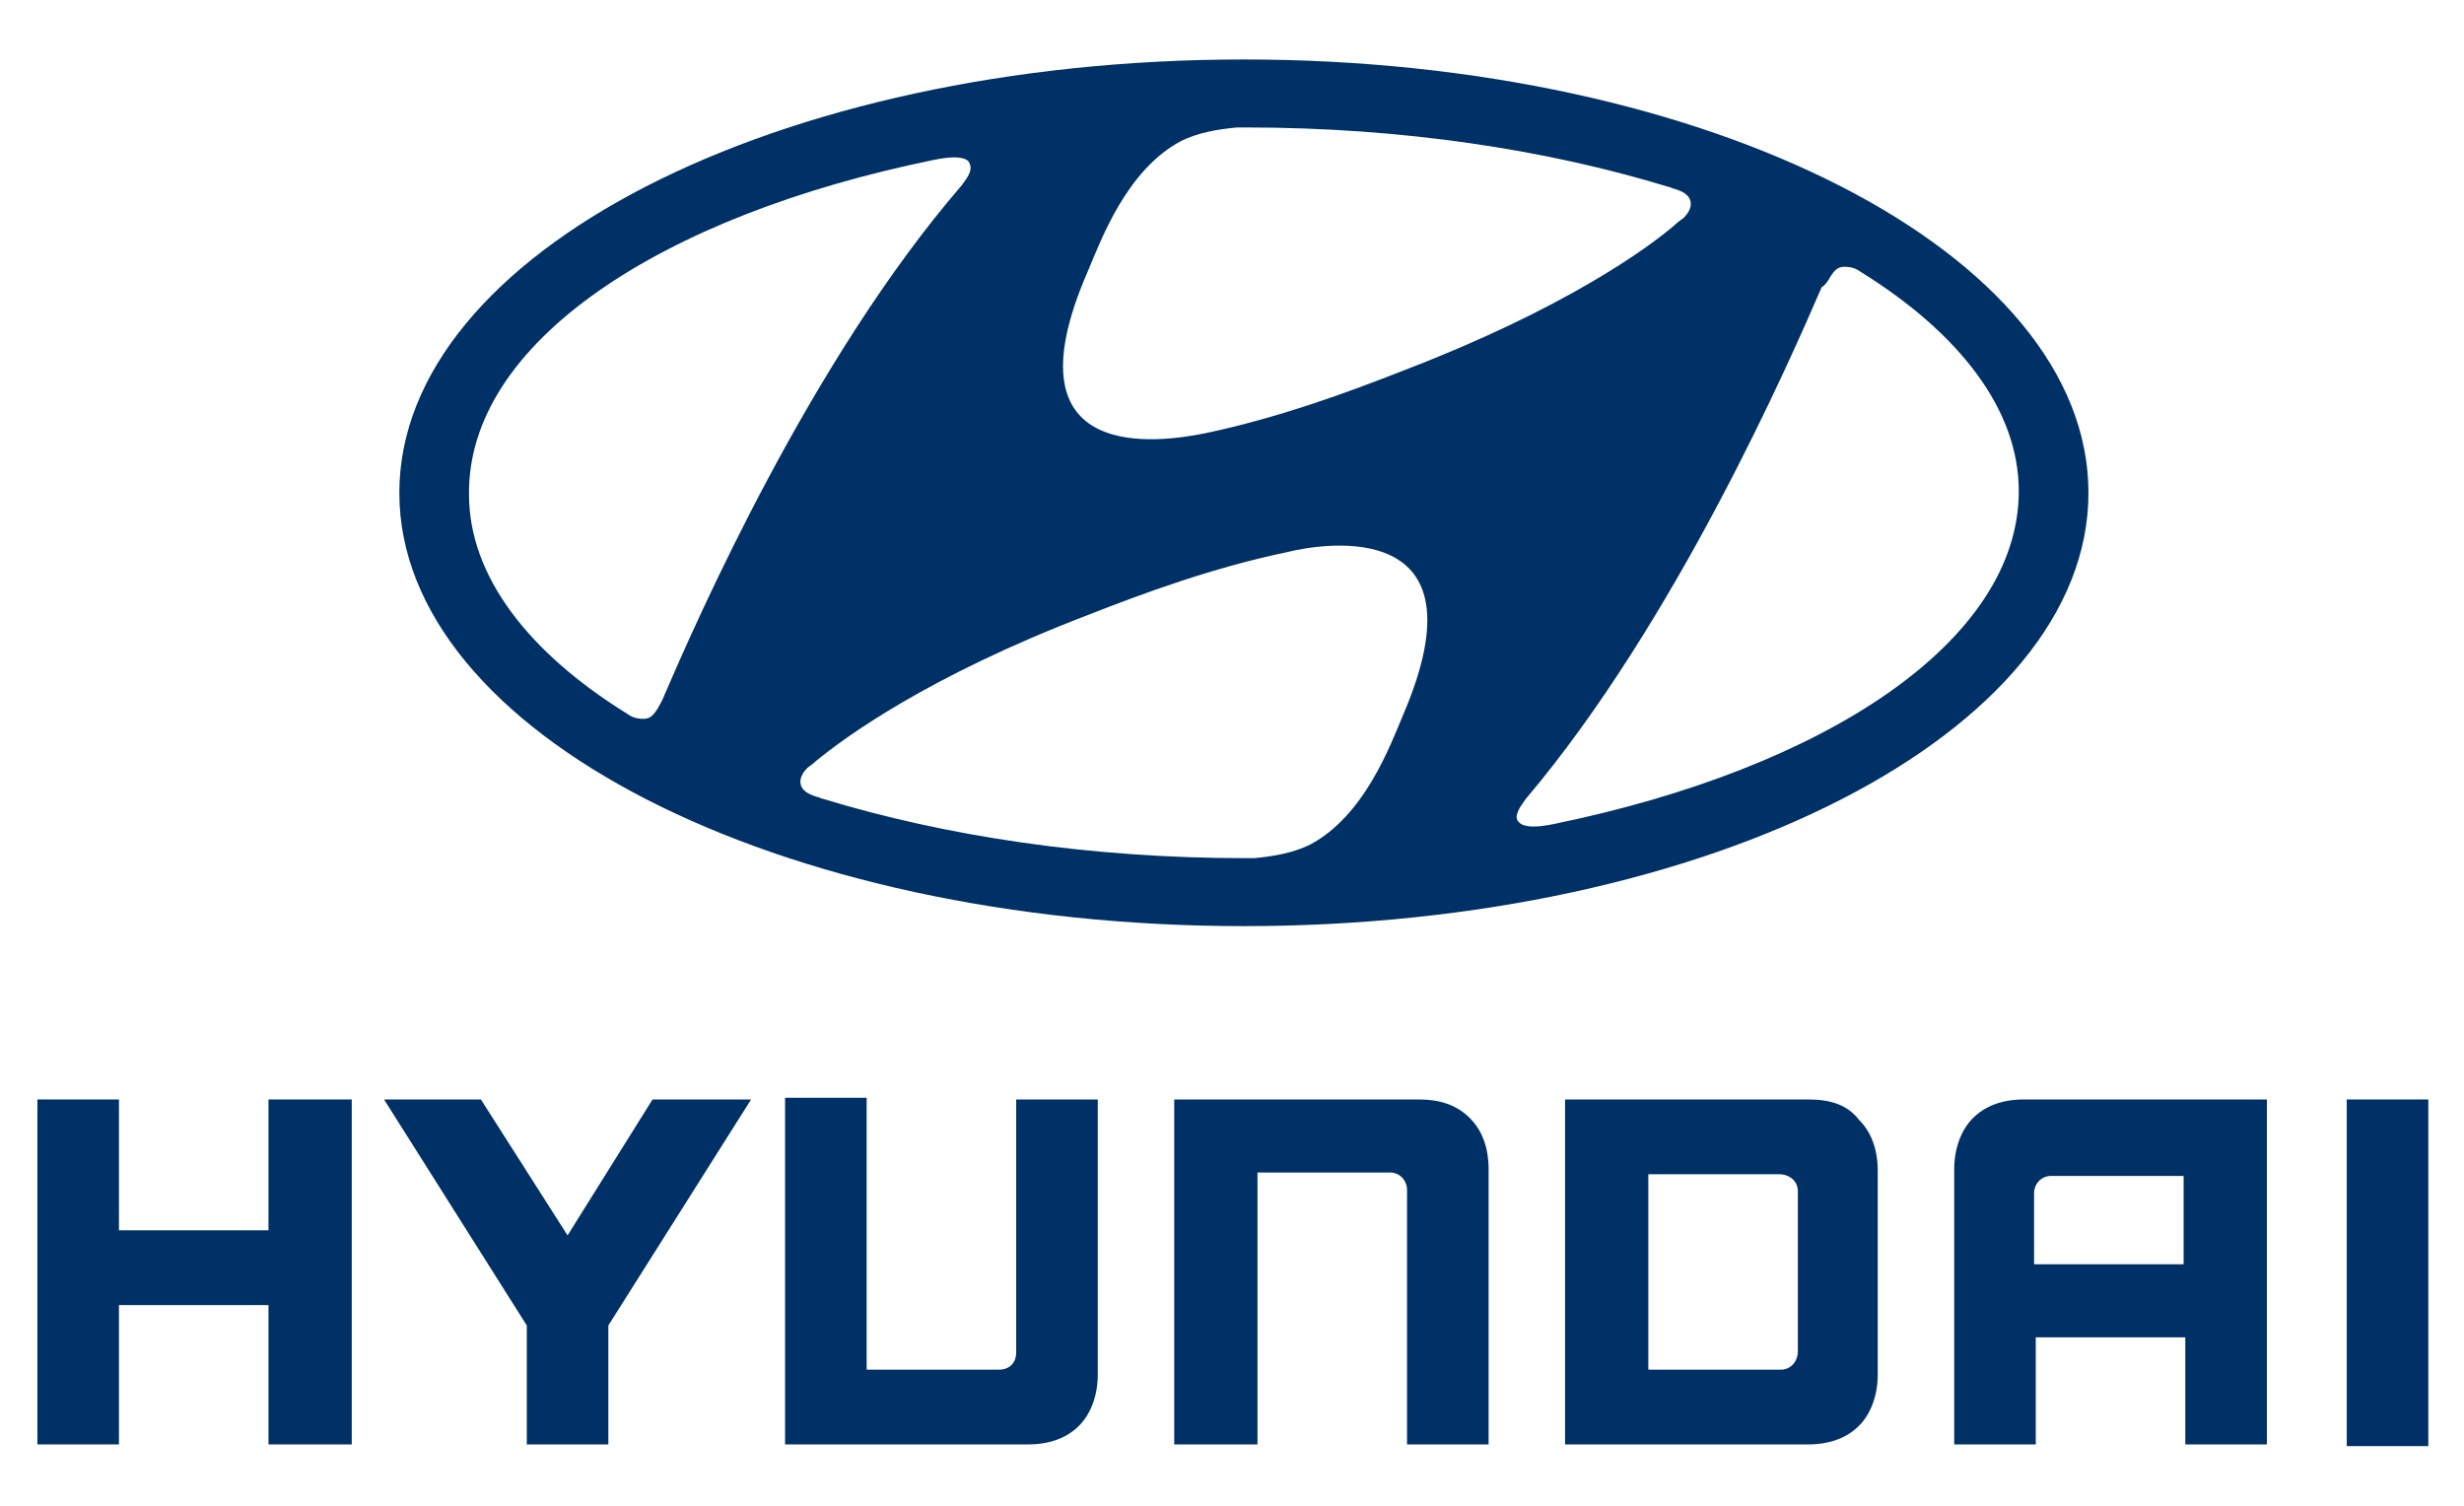 <?xml version="1.0" encoding="utf-8"?>
<!-- Generator: Adobe Illustrator 24.2.3, SVG Export Plug-In . SVG Version: 6.00 Build 0)  -->
<svg version="1.1" id="Ebene_1" xmlns="http://www.w3.org/2000/svg" xmlns:xlink="http://www.w3.org/1999/xlink" x="0px" y="0px"
	 viewBox="0 0 145 88.6" style="enable-background:new 0 0 145 88.6;" xml:space="preserve">
<style type="text/css">
	.st0{fill:#003166;}
</style>
<g>
	<g>
		<g>
			<g>
				<g>
					<path class="st0" d="M73.2,54.5c27.5,0,49.7-11.4,49.7-25.5c0-14.1-22.3-25.5-49.7-25.5C45.7,3.5,23.5,14.9,23.5,29
						C23.5,43.1,45.7,54.5,73.2,54.5z M82.6,42c-0.8,1.9-2.3,6-5.5,7.7c-1,0.5-2.2,0.7-3.3,0.8c-0.2,0-0.4,0-0.5,0
						c-9.2,0-17.7-1.3-24.9-3.5c-0.1,0-0.2-0.1-0.3-0.1c-0.7-0.2-1-0.5-1-0.9c0-0.3,0.2-0.6,0.4-0.8c0.1-0.1,0.3-0.2,0.5-0.4
						c1.7-1.4,6.6-5,16-8.6c3.3-1.3,7.4-2.8,11.7-3.7C78.1,31.9,87.5,30.5,82.6,42z M107.7,16.3c0.2-0.3,0.4-0.6,0.8-0.6
						c0.2,0,0.6,0,1,0.3c5.8,3.6,9.3,8.1,9.3,12.9c0,8.8-11.3,16.3-27.4,19.6c-1,0.2-1.7,0.2-2-0.1c-0.2-0.2-0.2-0.4,0-0.8
						c0.1-0.2,0.2-0.3,0.4-0.6c8.8-10.4,15.5-25.7,17.4-30.1C107.4,16.8,107.6,16.5,107.7,16.3z M64,16c0.8-1.9,2.3-6,5.5-7.7
						c1-0.5,2.2-0.7,3.3-0.8c0.2,0,0.4,0,0.5,0c9.2,0,17.7,1.3,24.9,3.5c0.1,0,0.2,0.1,0.3,0.1c0.7,0.2,1,0.5,1,0.9
						c0,0.3-0.2,0.6-0.4,0.8c-0.1,0.1-0.3,0.2-0.5,0.4c-1.6,1.4-6.6,5-16,8.6c-3.3,1.3-7.4,2.8-11.7,3.7C68.4,26,59,27.5,64,16z
						 M55,9.4c1-0.2,1.7-0.2,2,0.1c0.1,0.2,0.2,0.4,0,0.8c-0.1,0.2-0.2,0.3-0.4,0.6C47.7,21.2,41,36.5,39.1,40.9
						c-0.1,0.3-0.3,0.6-0.4,0.8c-0.2,0.3-0.4,0.6-0.8,0.6c-0.2,0-0.6,0-1-0.3c-5.8-3.6-9.3-8.1-9.3-12.9C27.5,20.2,38.8,12.7,55,9.4
						z"/>
				</g>
			</g>
		</g>
	</g>
	<g>
		<polygon class="st0" points="15.8,64.7 15.8,72.4 7,72.4 7,64.7 2.2,64.7 2.2,85 7,85 7,76.8 15.8,76.8 15.8,85 20.7,85 
			20.7,64.7 20.4,64.7 		"/>
		<polygon class="st0" points="38.4,64.7 33.4,72.7 28.3,64.7 22.6,64.7 31,78 31,85 35.8,85 35.8,78 44.2,64.7 43.7,64.7 		"/>
		<path class="st0" d="M59.8,64.7v14.9c0,0.6-0.4,1-1,1H51v-16h-4.8V85h14.3c1.3,0,2.3-0.4,3-1.1c0.7-0.7,1.1-1.8,1.1-3V64.7h-0.2
			H59.8z"/>
		<path class="st0" d="M83.5,64.7H69.1V85H74v-16h7.8c0.6,0,1,0.5,1,1V85h4.8V68.8c0-1.3-0.4-2.3-1.1-3C85.7,65,84.7,64.7,83.5,64.7
			z"/>
		<path class="st0" d="M106.4,64.7H92.1V85h14.3c1.3,0,2.3-0.4,3-1.1c0.7-0.7,1.1-1.8,1.1-3v-12c0-1.3-0.4-2.3-1.1-3
			C108.7,65,107.7,64.7,106.4,64.7z M105.8,70.1v9.4c0,0.6-0.4,1.1-1,1.1H97V69.1h7.7C105.3,69.1,105.8,69.5,105.8,70.1z"/>
		<path class="st0" d="M119.1,64.7c-1.3,0-2.3,0.4-3,1.1c-0.7,0.7-1.1,1.8-1.1,3V85h4.8v-6.3h8.8V85h4.8V64.7H119.1z M128.5,69.1
			v5.3h-8.8v-4.2c0-0.5,0.4-1,1-1H128.5z"/>
		<rect x="138.1" y="64.7" class="st0" width="4.8" height="20.4"/>
	</g>
</g>
</svg>
